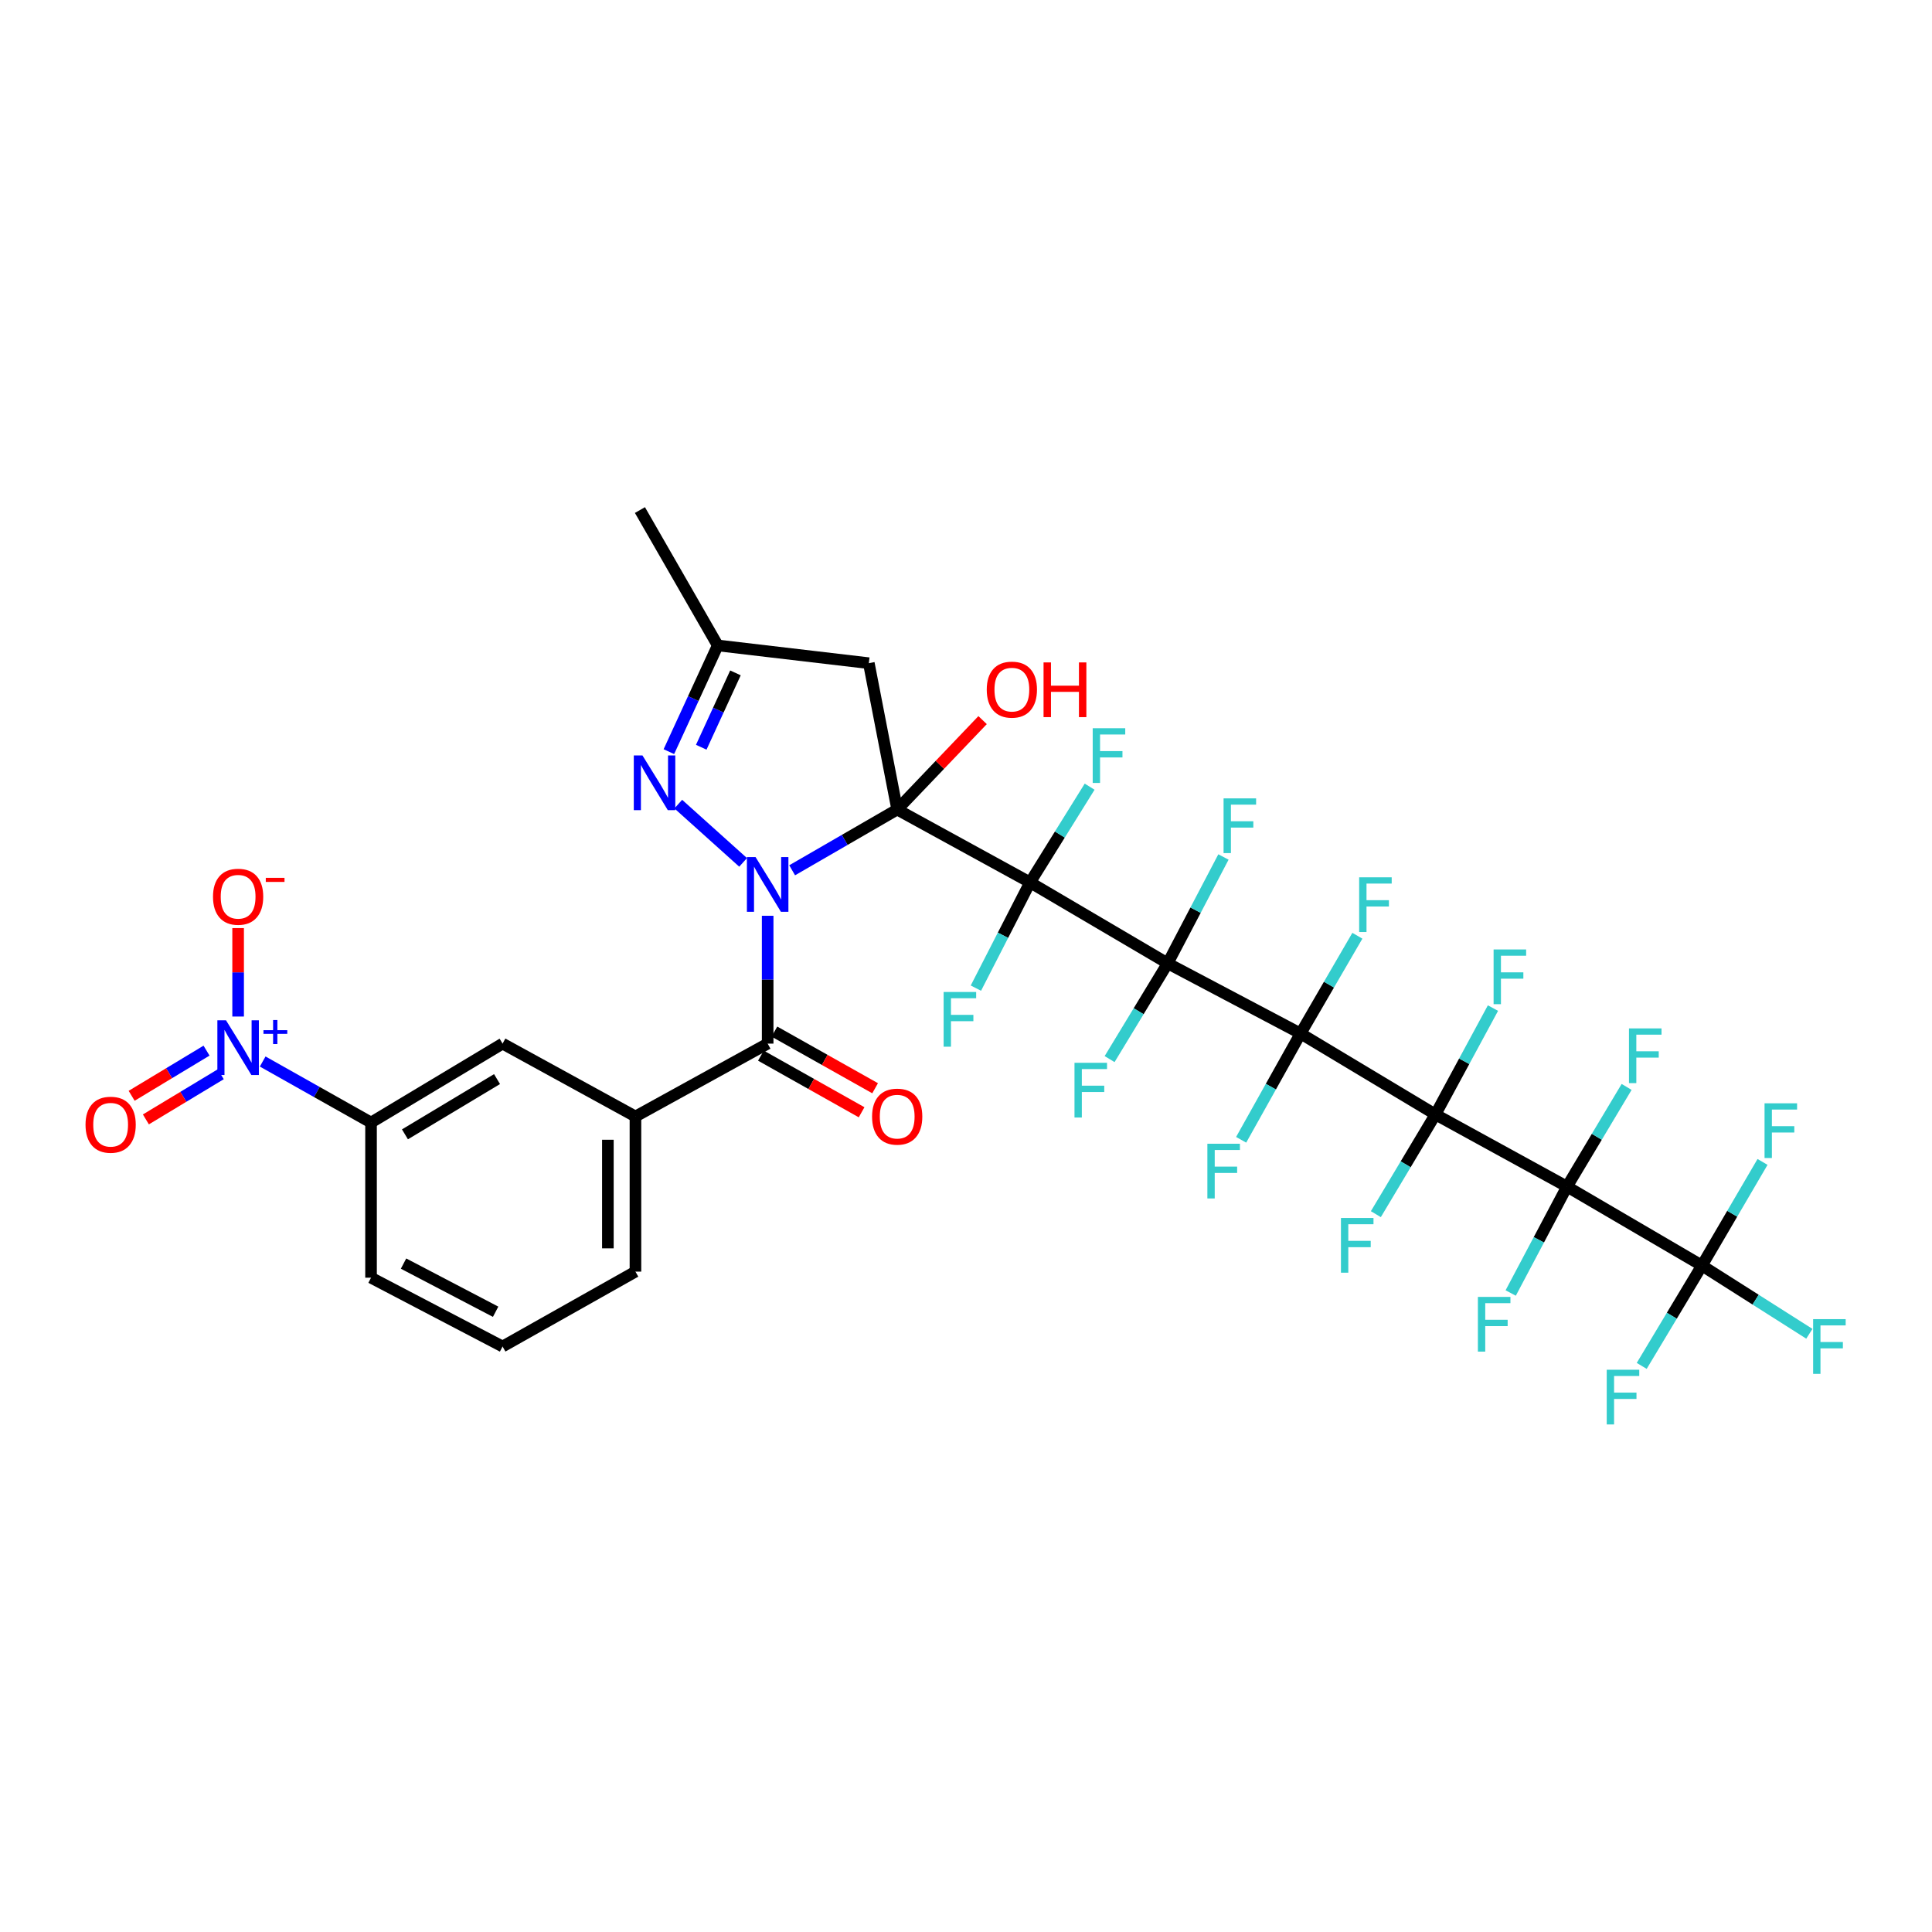 <?xml version='1.0' encoding='iso-8859-1'?>
<svg version='1.1' baseProfile='full'
              xmlns='http://www.w3.org/2000/svg'
                      xmlns:rdkit='http://www.rdkit.org/xml'
                      xmlns:xlink='http://www.w3.org/1999/xlink'
                  xml:space='preserve'
width='1000px' height='1000px' viewBox='0 0 1000 1000'>
<!-- END OF HEADER -->
<rect style='opacity:1.0;fill:#FFFFFF;stroke:none' width='1000' height='1000' x='0' y='0'> </rect>
<path class='bond-0' d='M 464.384,419.021 L 437.2,434.74' style='fill:none;fill-rule:evenodd;stroke:#000000;stroke-width:6px;stroke-linecap:butt;stroke-linejoin:miter;stroke-opacity:1' />
<path class='bond-0' d='M 437.2,434.74 L 410.015,450.459' style='fill:none;fill-rule:evenodd;stroke:#0000FF;stroke-width:6px;stroke-linecap:butt;stroke-linejoin:miter;stroke-opacity:1' />
<path class='bond-1' d='M 464.384,419.021 L 533.166,456.734' style='fill:none;fill-rule:evenodd;stroke:#000000;stroke-width:6px;stroke-linecap:butt;stroke-linejoin:miter;stroke-opacity:1' />
<path class='bond-10' d='M 464.384,419.021 L 449.702,343.263' style='fill:none;fill-rule:evenodd;stroke:#000000;stroke-width:6px;stroke-linecap:butt;stroke-linejoin:miter;stroke-opacity:1' />
<path class='bond-16' d='M 464.384,419.021 L 486.488,395.876' style='fill:none;fill-rule:evenodd;stroke:#000000;stroke-width:6px;stroke-linecap:butt;stroke-linejoin:miter;stroke-opacity:1' />
<path class='bond-16' d='M 486.488,395.876 L 508.591,372.73' style='fill:none;fill-rule:evenodd;stroke:#FF0000;stroke-width:6px;stroke-linecap:butt;stroke-linejoin:miter;stroke-opacity:1' />
<path class='bond-6' d='M 384.631,446.368 L 351.073,416.208' style='fill:none;fill-rule:evenodd;stroke:#0000FF;stroke-width:6px;stroke-linecap:butt;stroke-linejoin:miter;stroke-opacity:1' />
<path class='bond-7' d='M 397.339,474.008 L 397.339,507.091' style='fill:none;fill-rule:evenodd;stroke:#0000FF;stroke-width:6px;stroke-linecap:butt;stroke-linejoin:miter;stroke-opacity:1' />
<path class='bond-7' d='M 397.339,507.091 L 397.339,540.174' style='fill:none;fill-rule:evenodd;stroke:#000000;stroke-width:6px;stroke-linecap:butt;stroke-linejoin:miter;stroke-opacity:1' />
<path class='bond-2' d='M 533.166,456.734 L 604.389,498.624' style='fill:none;fill-rule:evenodd;stroke:#000000;stroke-width:6px;stroke-linecap:butt;stroke-linejoin:miter;stroke-opacity:1' />
<path class='bond-18' d='M 533.166,456.734 L 548.578,431.959' style='fill:none;fill-rule:evenodd;stroke:#000000;stroke-width:6px;stroke-linecap:butt;stroke-linejoin:miter;stroke-opacity:1' />
<path class='bond-18' d='M 548.578,431.959 L 563.991,407.184' style='fill:none;fill-rule:evenodd;stroke:#33CCCC;stroke-width:6px;stroke-linecap:butt;stroke-linejoin:miter;stroke-opacity:1' />
<path class='bond-19' d='M 533.166,456.734 L 519.142,484.096' style='fill:none;fill-rule:evenodd;stroke:#000000;stroke-width:6px;stroke-linecap:butt;stroke-linejoin:miter;stroke-opacity:1' />
<path class='bond-19' d='M 519.142,484.096 L 505.118,511.458' style='fill:none;fill-rule:evenodd;stroke:#33CCCC;stroke-width:6px;stroke-linecap:butt;stroke-linejoin:miter;stroke-opacity:1' />
<path class='bond-3' d='M 604.389,498.624 L 673.171,534.95' style='fill:none;fill-rule:evenodd;stroke:#000000;stroke-width:6px;stroke-linecap:butt;stroke-linejoin:miter;stroke-opacity:1' />
<path class='bond-22' d='M 604.389,498.624 L 618.823,471.098' style='fill:none;fill-rule:evenodd;stroke:#000000;stroke-width:6px;stroke-linecap:butt;stroke-linejoin:miter;stroke-opacity:1' />
<path class='bond-22' d='M 618.823,471.098 L 633.258,443.572' style='fill:none;fill-rule:evenodd;stroke:#33CCCC;stroke-width:6px;stroke-linecap:butt;stroke-linejoin:miter;stroke-opacity:1' />
<path class='bond-23' d='M 604.389,498.624 L 589.359,523.406' style='fill:none;fill-rule:evenodd;stroke:#000000;stroke-width:6px;stroke-linecap:butt;stroke-linejoin:miter;stroke-opacity:1' />
<path class='bond-23' d='M 589.359,523.406 L 574.328,548.187' style='fill:none;fill-rule:evenodd;stroke:#33CCCC;stroke-width:6px;stroke-linecap:butt;stroke-linejoin:miter;stroke-opacity:1' />
<path class='bond-4' d='M 673.171,534.95 L 742.991,576.84' style='fill:none;fill-rule:evenodd;stroke:#000000;stroke-width:6px;stroke-linecap:butt;stroke-linejoin:miter;stroke-opacity:1' />
<path class='bond-20' d='M 673.171,534.95 L 657.793,562.454' style='fill:none;fill-rule:evenodd;stroke:#000000;stroke-width:6px;stroke-linecap:butt;stroke-linejoin:miter;stroke-opacity:1' />
<path class='bond-20' d='M 657.793,562.454 L 642.415,589.958' style='fill:none;fill-rule:evenodd;stroke:#33CCCC;stroke-width:6px;stroke-linecap:butt;stroke-linejoin:miter;stroke-opacity:1' />
<path class='bond-21' d='M 673.171,534.95 L 687.873,509.646' style='fill:none;fill-rule:evenodd;stroke:#000000;stroke-width:6px;stroke-linecap:butt;stroke-linejoin:miter;stroke-opacity:1' />
<path class='bond-21' d='M 687.873,509.646 L 702.575,484.341' style='fill:none;fill-rule:evenodd;stroke:#33CCCC;stroke-width:6px;stroke-linecap:butt;stroke-linejoin:miter;stroke-opacity:1' />
<path class='bond-5' d='M 742.991,576.84 L 811.075,614.196' style='fill:none;fill-rule:evenodd;stroke:#000000;stroke-width:6px;stroke-linecap:butt;stroke-linejoin:miter;stroke-opacity:1' />
<path class='bond-24' d='M 742.991,576.84 L 757.873,549.313' style='fill:none;fill-rule:evenodd;stroke:#000000;stroke-width:6px;stroke-linecap:butt;stroke-linejoin:miter;stroke-opacity:1' />
<path class='bond-24' d='M 757.873,549.313 L 772.755,521.786' style='fill:none;fill-rule:evenodd;stroke:#33CCCC;stroke-width:6px;stroke-linecap:butt;stroke-linejoin:miter;stroke-opacity:1' />
<path class='bond-25' d='M 742.991,576.84 L 727.565,602.645' style='fill:none;fill-rule:evenodd;stroke:#000000;stroke-width:6px;stroke-linecap:butt;stroke-linejoin:miter;stroke-opacity:1' />
<path class='bond-25' d='M 727.565,602.645 L 712.14,628.45' style='fill:none;fill-rule:evenodd;stroke:#33CCCC;stroke-width:6px;stroke-linecap:butt;stroke-linejoin:miter;stroke-opacity:1' />
<path class='bond-8' d='M 811.075,614.196 L 880.911,655.048' style='fill:none;fill-rule:evenodd;stroke:#000000;stroke-width:6px;stroke-linecap:butt;stroke-linejoin:miter;stroke-opacity:1' />
<path class='bond-27' d='M 811.075,614.196 L 796.506,641.728' style='fill:none;fill-rule:evenodd;stroke:#000000;stroke-width:6px;stroke-linecap:butt;stroke-linejoin:miter;stroke-opacity:1' />
<path class='bond-27' d='M 796.506,641.728 L 781.937,669.26' style='fill:none;fill-rule:evenodd;stroke:#33CCCC;stroke-width:6px;stroke-linecap:butt;stroke-linejoin:miter;stroke-opacity:1' />
<path class='bond-28' d='M 811.075,614.196 L 826.503,588.395' style='fill:none;fill-rule:evenodd;stroke:#000000;stroke-width:6px;stroke-linecap:butt;stroke-linejoin:miter;stroke-opacity:1' />
<path class='bond-28' d='M 826.503,588.395 L 841.931,562.594' style='fill:none;fill-rule:evenodd;stroke:#33CCCC;stroke-width:6px;stroke-linecap:butt;stroke-linejoin:miter;stroke-opacity:1' />
<path class='bond-36' d='M 346.207,389.055 L 358.854,361.565' style='fill:none;fill-rule:evenodd;stroke:#0000FF;stroke-width:6px;stroke-linecap:butt;stroke-linejoin:miter;stroke-opacity:1' />
<path class='bond-36' d='M 358.854,361.565 L 371.502,334.075' style='fill:none;fill-rule:evenodd;stroke:#000000;stroke-width:6px;stroke-linecap:butt;stroke-linejoin:miter;stroke-opacity:1' />
<path class='bond-36' d='M 362.965,386.772 L 371.818,367.529' style='fill:none;fill-rule:evenodd;stroke:#0000FF;stroke-width:6px;stroke-linecap:butt;stroke-linejoin:miter;stroke-opacity:1' />
<path class='bond-36' d='M 371.818,367.529 L 380.671,348.286' style='fill:none;fill-rule:evenodd;stroke:#000000;stroke-width:6px;stroke-linecap:butt;stroke-linejoin:miter;stroke-opacity:1' />
<path class='bond-11' d='M 397.339,540.174 L 328.906,577.887' style='fill:none;fill-rule:evenodd;stroke:#000000;stroke-width:6px;stroke-linecap:butt;stroke-linejoin:miter;stroke-opacity:1' />
<path class='bond-26' d='M 393.841,546.393 L 419.902,561.052' style='fill:none;fill-rule:evenodd;stroke:#000000;stroke-width:6px;stroke-linecap:butt;stroke-linejoin:miter;stroke-opacity:1' />
<path class='bond-26' d='M 419.902,561.052 L 445.963,575.711' style='fill:none;fill-rule:evenodd;stroke:#FF0000;stroke-width:6px;stroke-linecap:butt;stroke-linejoin:miter;stroke-opacity:1' />
<path class='bond-26' d='M 400.837,533.955 L 426.898,548.615' style='fill:none;fill-rule:evenodd;stroke:#000000;stroke-width:6px;stroke-linecap:butt;stroke-linejoin:miter;stroke-opacity:1' />
<path class='bond-26' d='M 426.898,548.615 L 452.959,563.274' style='fill:none;fill-rule:evenodd;stroke:#FF0000;stroke-width:6px;stroke-linecap:butt;stroke-linejoin:miter;stroke-opacity:1' />
<path class='bond-29' d='M 880.911,655.048 L 865.329,681.018' style='fill:none;fill-rule:evenodd;stroke:#000000;stroke-width:6px;stroke-linecap:butt;stroke-linejoin:miter;stroke-opacity:1' />
<path class='bond-29' d='M 865.329,681.018 L 849.747,706.987' style='fill:none;fill-rule:evenodd;stroke:#33CCCC;stroke-width:6px;stroke-linecap:butt;stroke-linejoin:miter;stroke-opacity:1' />
<path class='bond-30' d='M 880.911,655.048 L 896.597,628.229' style='fill:none;fill-rule:evenodd;stroke:#000000;stroke-width:6px;stroke-linecap:butt;stroke-linejoin:miter;stroke-opacity:1' />
<path class='bond-30' d='M 896.597,628.229 L 912.283,601.41' style='fill:none;fill-rule:evenodd;stroke:#33CCCC;stroke-width:6px;stroke-linecap:butt;stroke-linejoin:miter;stroke-opacity:1' />
<path class='bond-31' d='M 880.911,655.048 L 908.716,672.704' style='fill:none;fill-rule:evenodd;stroke:#000000;stroke-width:6px;stroke-linecap:butt;stroke-linejoin:miter;stroke-opacity:1' />
<path class='bond-31' d='M 908.716,672.704 L 936.52,690.359' style='fill:none;fill-rule:evenodd;stroke:#33CCCC;stroke-width:6px;stroke-linecap:butt;stroke-linejoin:miter;stroke-opacity:1' />
<path class='bond-9' d='M 135.965,549.436 L 164.006,565.231' style='fill:none;fill-rule:evenodd;stroke:#0000FF;stroke-width:6px;stroke-linecap:butt;stroke-linejoin:miter;stroke-opacity:1' />
<path class='bond-9' d='M 164.006,565.231 L 192.048,581.026' style='fill:none;fill-rule:evenodd;stroke:#000000;stroke-width:6px;stroke-linecap:butt;stroke-linejoin:miter;stroke-opacity:1' />
<path class='bond-15' d='M 123.251,526.16 L 123.251,503.27' style='fill:none;fill-rule:evenodd;stroke:#0000FF;stroke-width:6px;stroke-linecap:butt;stroke-linejoin:miter;stroke-opacity:1' />
<path class='bond-15' d='M 123.251,503.27 L 123.251,480.379' style='fill:none;fill-rule:evenodd;stroke:#FF0000;stroke-width:6px;stroke-linecap:butt;stroke-linejoin:miter;stroke-opacity:1' />
<path class='bond-17' d='M 106.899,543.805 L 87.519,555.494' style='fill:none;fill-rule:evenodd;stroke:#0000FF;stroke-width:6px;stroke-linecap:butt;stroke-linejoin:miter;stroke-opacity:1' />
<path class='bond-17' d='M 87.519,555.494 L 68.139,567.183' style='fill:none;fill-rule:evenodd;stroke:#FF0000;stroke-width:6px;stroke-linecap:butt;stroke-linejoin:miter;stroke-opacity:1' />
<path class='bond-17' d='M 114.269,556.024 L 94.889,567.713' style='fill:none;fill-rule:evenodd;stroke:#0000FF;stroke-width:6px;stroke-linecap:butt;stroke-linejoin:miter;stroke-opacity:1' />
<path class='bond-17' d='M 94.889,567.713 L 75.509,579.403' style='fill:none;fill-rule:evenodd;stroke:#FF0000;stroke-width:6px;stroke-linecap:butt;stroke-linejoin:miter;stroke-opacity:1' />
<path class='bond-12' d='M 449.702,343.263 L 371.502,334.075' style='fill:none;fill-rule:evenodd;stroke:#000000;stroke-width:6px;stroke-linecap:butt;stroke-linejoin:miter;stroke-opacity:1' />
<path class='bond-14' d='M 328.906,577.887 L 260.132,540.174' style='fill:none;fill-rule:evenodd;stroke:#000000;stroke-width:6px;stroke-linecap:butt;stroke-linejoin:miter;stroke-opacity:1' />
<path class='bond-32' d='M 328.906,577.887 L 328.906,658.187' style='fill:none;fill-rule:evenodd;stroke:#000000;stroke-width:6px;stroke-linecap:butt;stroke-linejoin:miter;stroke-opacity:1' />
<path class='bond-32' d='M 314.636,589.932 L 314.636,646.142' style='fill:none;fill-rule:evenodd;stroke:#000000;stroke-width:6px;stroke-linecap:butt;stroke-linejoin:miter;stroke-opacity:1' />
<path class='bond-35' d='M 371.502,334.075 L 331.229,264.001' style='fill:none;fill-rule:evenodd;stroke:#000000;stroke-width:6px;stroke-linecap:butt;stroke-linejoin:miter;stroke-opacity:1' />
<path class='bond-13' d='M 192.048,581.026 L 260.132,540.174' style='fill:none;fill-rule:evenodd;stroke:#000000;stroke-width:6px;stroke-linecap:butt;stroke-linejoin:miter;stroke-opacity:1' />
<path class='bond-13' d='M 209.603,587.135 L 257.262,558.538' style='fill:none;fill-rule:evenodd;stroke:#000000;stroke-width:6px;stroke-linecap:butt;stroke-linejoin:miter;stroke-opacity:1' />
<path class='bond-37' d='M 192.048,581.026 L 192.048,661.335' style='fill:none;fill-rule:evenodd;stroke:#000000;stroke-width:6px;stroke-linecap:butt;stroke-linejoin:miter;stroke-opacity:1' />
<path class='bond-34' d='M 328.906,658.187 L 260.132,696.947' style='fill:none;fill-rule:evenodd;stroke:#000000;stroke-width:6px;stroke-linecap:butt;stroke-linejoin:miter;stroke-opacity:1' />
<path class='bond-33' d='M 192.048,661.335 L 260.132,696.947' style='fill:none;fill-rule:evenodd;stroke:#000000;stroke-width:6px;stroke-linecap:butt;stroke-linejoin:miter;stroke-opacity:1' />
<path class='bond-33' d='M 208.875,654.032 L 256.533,678.96' style='fill:none;fill-rule:evenodd;stroke:#000000;stroke-width:6px;stroke-linecap:butt;stroke-linejoin:miter;stroke-opacity:1' />
<path  class='atom-1' d='M 391.079 443.628
L 400.359 458.628
Q 401.279 460.108, 402.759 462.788
Q 404.239 465.468, 404.319 465.628
L 404.319 443.628
L 408.079 443.628
L 408.079 471.948
L 404.199 471.948
L 394.239 455.548
Q 393.079 453.628, 391.839 451.428
Q 390.639 449.228, 390.279 448.548
L 390.279 471.948
L 386.599 471.948
L 386.599 443.628
L 391.079 443.628
' fill='#0000FF'/>
<path  class='atom-7' d='M 332.532 391.011
L 341.812 406.011
Q 342.732 407.491, 344.212 410.171
Q 345.692 412.851, 345.772 413.011
L 345.772 391.011
L 349.532 391.011
L 349.532 419.331
L 345.652 419.331
L 335.692 402.931
Q 334.532 401.011, 333.292 398.811
Q 332.092 396.611, 331.732 395.931
L 331.732 419.331
L 328.052 419.331
L 328.052 391.011
L 332.532 391.011
' fill='#0000FF'/>
<path  class='atom-10' d='M 116.991 528.115
L 126.271 543.115
Q 127.191 544.595, 128.671 547.275
Q 130.151 549.955, 130.231 550.115
L 130.231 528.115
L 133.991 528.115
L 133.991 556.435
L 130.111 556.435
L 120.151 540.035
Q 118.991 538.115, 117.751 535.915
Q 116.551 533.715, 116.191 533.035
L 116.191 556.435
L 112.511 556.435
L 112.511 528.115
L 116.991 528.115
' fill='#0000FF'/>
<path  class='atom-10' d='M 136.367 533.22
L 141.356 533.22
L 141.356 527.966
L 143.574 527.966
L 143.574 533.22
L 148.695 533.22
L 148.695 535.121
L 143.574 535.121
L 143.574 540.401
L 141.356 540.401
L 141.356 535.121
L 136.367 535.121
L 136.367 533.22
' fill='#0000FF'/>
<path  class='atom-16' d='M 110.251 464.147
Q 110.251 457.347, 113.611 453.547
Q 116.971 449.747, 123.251 449.747
Q 129.531 449.747, 132.891 453.547
Q 136.251 457.347, 136.251 464.147
Q 136.251 471.027, 132.851 474.947
Q 129.451 478.827, 123.251 478.827
Q 117.011 478.827, 113.611 474.947
Q 110.251 471.067, 110.251 464.147
M 123.251 475.627
Q 127.571 475.627, 129.891 472.747
Q 132.251 469.827, 132.251 464.147
Q 132.251 458.587, 129.891 455.787
Q 127.571 452.947, 123.251 452.947
Q 118.931 452.947, 116.571 455.747
Q 114.251 458.547, 114.251 464.147
Q 114.251 469.867, 116.571 472.747
Q 118.931 475.627, 123.251 475.627
' fill='#FF0000'/>
<path  class='atom-16' d='M 137.571 454.37
L 147.259 454.37
L 147.259 456.482
L 137.571 456.482
L 137.571 454.37
' fill='#FF0000'/>
<path  class='atom-17' d='M 510.74 356.947
Q 510.74 350.147, 514.1 346.347
Q 517.46 342.547, 523.74 342.547
Q 530.02 342.547, 533.38 346.347
Q 536.74 350.147, 536.74 356.947
Q 536.74 363.827, 533.34 367.747
Q 529.94 371.627, 523.74 371.627
Q 517.5 371.627, 514.1 367.747
Q 510.74 363.867, 510.74 356.947
M 523.74 368.427
Q 528.06 368.427, 530.38 365.547
Q 532.74 362.627, 532.74 356.947
Q 532.74 351.387, 530.38 348.587
Q 528.06 345.747, 523.74 345.747
Q 519.42 345.747, 517.06 348.547
Q 514.74 351.347, 514.74 356.947
Q 514.74 362.667, 517.06 365.547
Q 519.42 368.427, 523.74 368.427
' fill='#FF0000'/>
<path  class='atom-17' d='M 540.14 342.867
L 543.98 342.867
L 543.98 354.907
L 558.46 354.907
L 558.46 342.867
L 562.3 342.867
L 562.3 371.187
L 558.46 371.187
L 558.46 358.107
L 543.98 358.107
L 543.98 371.187
L 540.14 371.187
L 540.14 342.867
' fill='#FF0000'/>
<path  class='atom-18' d='M 44.267 582.153
Q 44.267 575.353, 47.627 571.553
Q 50.987 567.753, 57.267 567.753
Q 63.547 567.753, 66.907 571.553
Q 70.267 575.353, 70.267 582.153
Q 70.267 589.033, 66.867 592.953
Q 63.467 596.833, 57.267 596.833
Q 51.027 596.833, 47.627 592.953
Q 44.267 589.073, 44.267 582.153
M 57.267 593.633
Q 61.587 593.633, 63.907 590.753
Q 66.267 587.833, 66.267 582.153
Q 66.267 576.593, 63.907 573.793
Q 61.587 570.953, 57.267 570.953
Q 52.947 570.953, 50.587 573.753
Q 48.267 576.553, 48.267 582.153
Q 48.267 587.873, 50.587 590.753
Q 52.947 593.633, 57.267 593.633
' fill='#FF0000'/>
<path  class='atom-19' d='M 565.582 376.932
L 582.422 376.932
L 582.422 380.172
L 569.382 380.172
L 569.382 388.772
L 580.982 388.772
L 580.982 392.052
L 569.382 392.052
L 569.382 405.252
L 565.582 405.252
L 565.582 376.932
' fill='#33CCCC'/>
<path  class='atom-20' d='M 488.421 513.449
L 505.261 513.449
L 505.261 516.689
L 492.221 516.689
L 492.221 525.289
L 503.821 525.289
L 503.821 528.569
L 492.221 528.569
L 492.221 541.769
L 488.421 541.769
L 488.421 513.449
' fill='#33CCCC'/>
<path  class='atom-21' d='M 624.937 591.997
L 641.777 591.997
L 641.777 595.237
L 628.737 595.237
L 628.737 603.837
L 640.337 603.837
L 640.337 607.117
L 628.737 607.117
L 628.737 620.317
L 624.937 620.317
L 624.937 591.997
' fill='#33CCCC'/>
<path  class='atom-22' d='M 703.502 454.093
L 720.342 454.093
L 720.342 457.333
L 707.302 457.333
L 707.302 465.933
L 718.902 465.933
L 718.902 469.213
L 707.302 469.213
L 707.302 482.413
L 703.502 482.413
L 703.502 454.093
' fill='#33CCCC'/>
<path  class='atom-23' d='M 633.317 413.241
L 650.157 413.241
L 650.157 416.481
L 637.117 416.481
L 637.117 425.081
L 648.717 425.081
L 648.717 428.361
L 637.117 428.361
L 637.117 441.561
L 633.317 441.561
L 633.317 413.241
' fill='#33CCCC'/>
<path  class='atom-24' d='M 556.156 550.107
L 572.996 550.107
L 572.996 553.347
L 559.956 553.347
L 559.956 561.947
L 571.556 561.947
L 571.556 565.227
L 559.956 565.227
L 559.956 578.427
L 556.156 578.427
L 556.156 550.107
' fill='#33CCCC'/>
<path  class='atom-25' d='M 773.084 491.441
L 789.924 491.441
L 789.924 494.681
L 776.884 494.681
L 776.884 503.281
L 788.484 503.281
L 788.484 506.561
L 776.884 506.561
L 776.884 519.761
L 773.084 519.761
L 773.084 491.441
' fill='#33CCCC'/>
<path  class='atom-26' d='M 694.076 630.423
L 710.916 630.423
L 710.916 633.663
L 697.876 633.663
L 697.876 642.263
L 709.476 642.263
L 709.476 645.543
L 697.876 645.543
L 697.876 658.743
L 694.076 658.743
L 694.076 630.423
' fill='#33CCCC'/>
<path  class='atom-27' d='M 451.384 577.967
Q 451.384 571.167, 454.744 567.367
Q 458.104 563.567, 464.384 563.567
Q 470.664 563.567, 474.024 567.367
Q 477.384 571.167, 477.384 577.967
Q 477.384 584.847, 473.984 588.767
Q 470.584 592.647, 464.384 592.647
Q 458.144 592.647, 454.744 588.767
Q 451.384 584.887, 451.384 577.967
M 464.384 589.447
Q 468.704 589.447, 471.024 586.567
Q 473.384 583.647, 473.384 577.967
Q 473.384 572.407, 471.024 569.607
Q 468.704 566.767, 464.384 566.767
Q 460.064 566.767, 457.704 569.567
Q 455.384 572.367, 455.384 577.967
Q 455.384 583.687, 457.704 586.567
Q 460.064 589.447, 464.384 589.447
' fill='#FF0000'/>
<path  class='atom-28' d='M 764.958 671.275
L 781.798 671.275
L 781.798 674.515
L 768.758 674.515
L 768.758 683.115
L 780.358 683.115
L 780.358 686.395
L 768.758 686.395
L 768.758 699.595
L 764.958 699.595
L 764.958 671.275
' fill='#33CCCC'/>
<path  class='atom-29' d='M 843.158 532.301
L 859.998 532.301
L 859.998 535.541
L 846.958 535.541
L 846.958 544.141
L 858.558 544.141
L 858.558 547.421
L 846.958 547.421
L 846.958 560.621
L 843.158 560.621
L 843.158 532.301
' fill='#33CCCC'/>
<path  class='atom-30' d='M 831.639 708.972
L 848.479 708.972
L 848.479 712.212
L 835.439 712.212
L 835.439 720.812
L 847.039 720.812
L 847.039 724.092
L 835.439 724.092
L 835.439 737.292
L 831.639 737.292
L 831.639 708.972
' fill='#33CCCC'/>
<path  class='atom-31' d='M 913.327 571.068
L 930.167 571.068
L 930.167 574.308
L 917.127 574.308
L 917.127 582.908
L 928.727 582.908
L 928.727 586.188
L 917.127 586.188
L 917.127 599.388
L 913.327 599.388
L 913.327 571.068
' fill='#33CCCC'/>
<path  class='atom-32' d='M 938.474 682.787
L 955.314 682.787
L 955.314 686.027
L 942.274 686.027
L 942.274 694.627
L 953.874 694.627
L 953.874 697.907
L 942.274 697.907
L 942.274 711.107
L 938.474 711.107
L 938.474 682.787
' fill='#33CCCC'/>
</svg>
